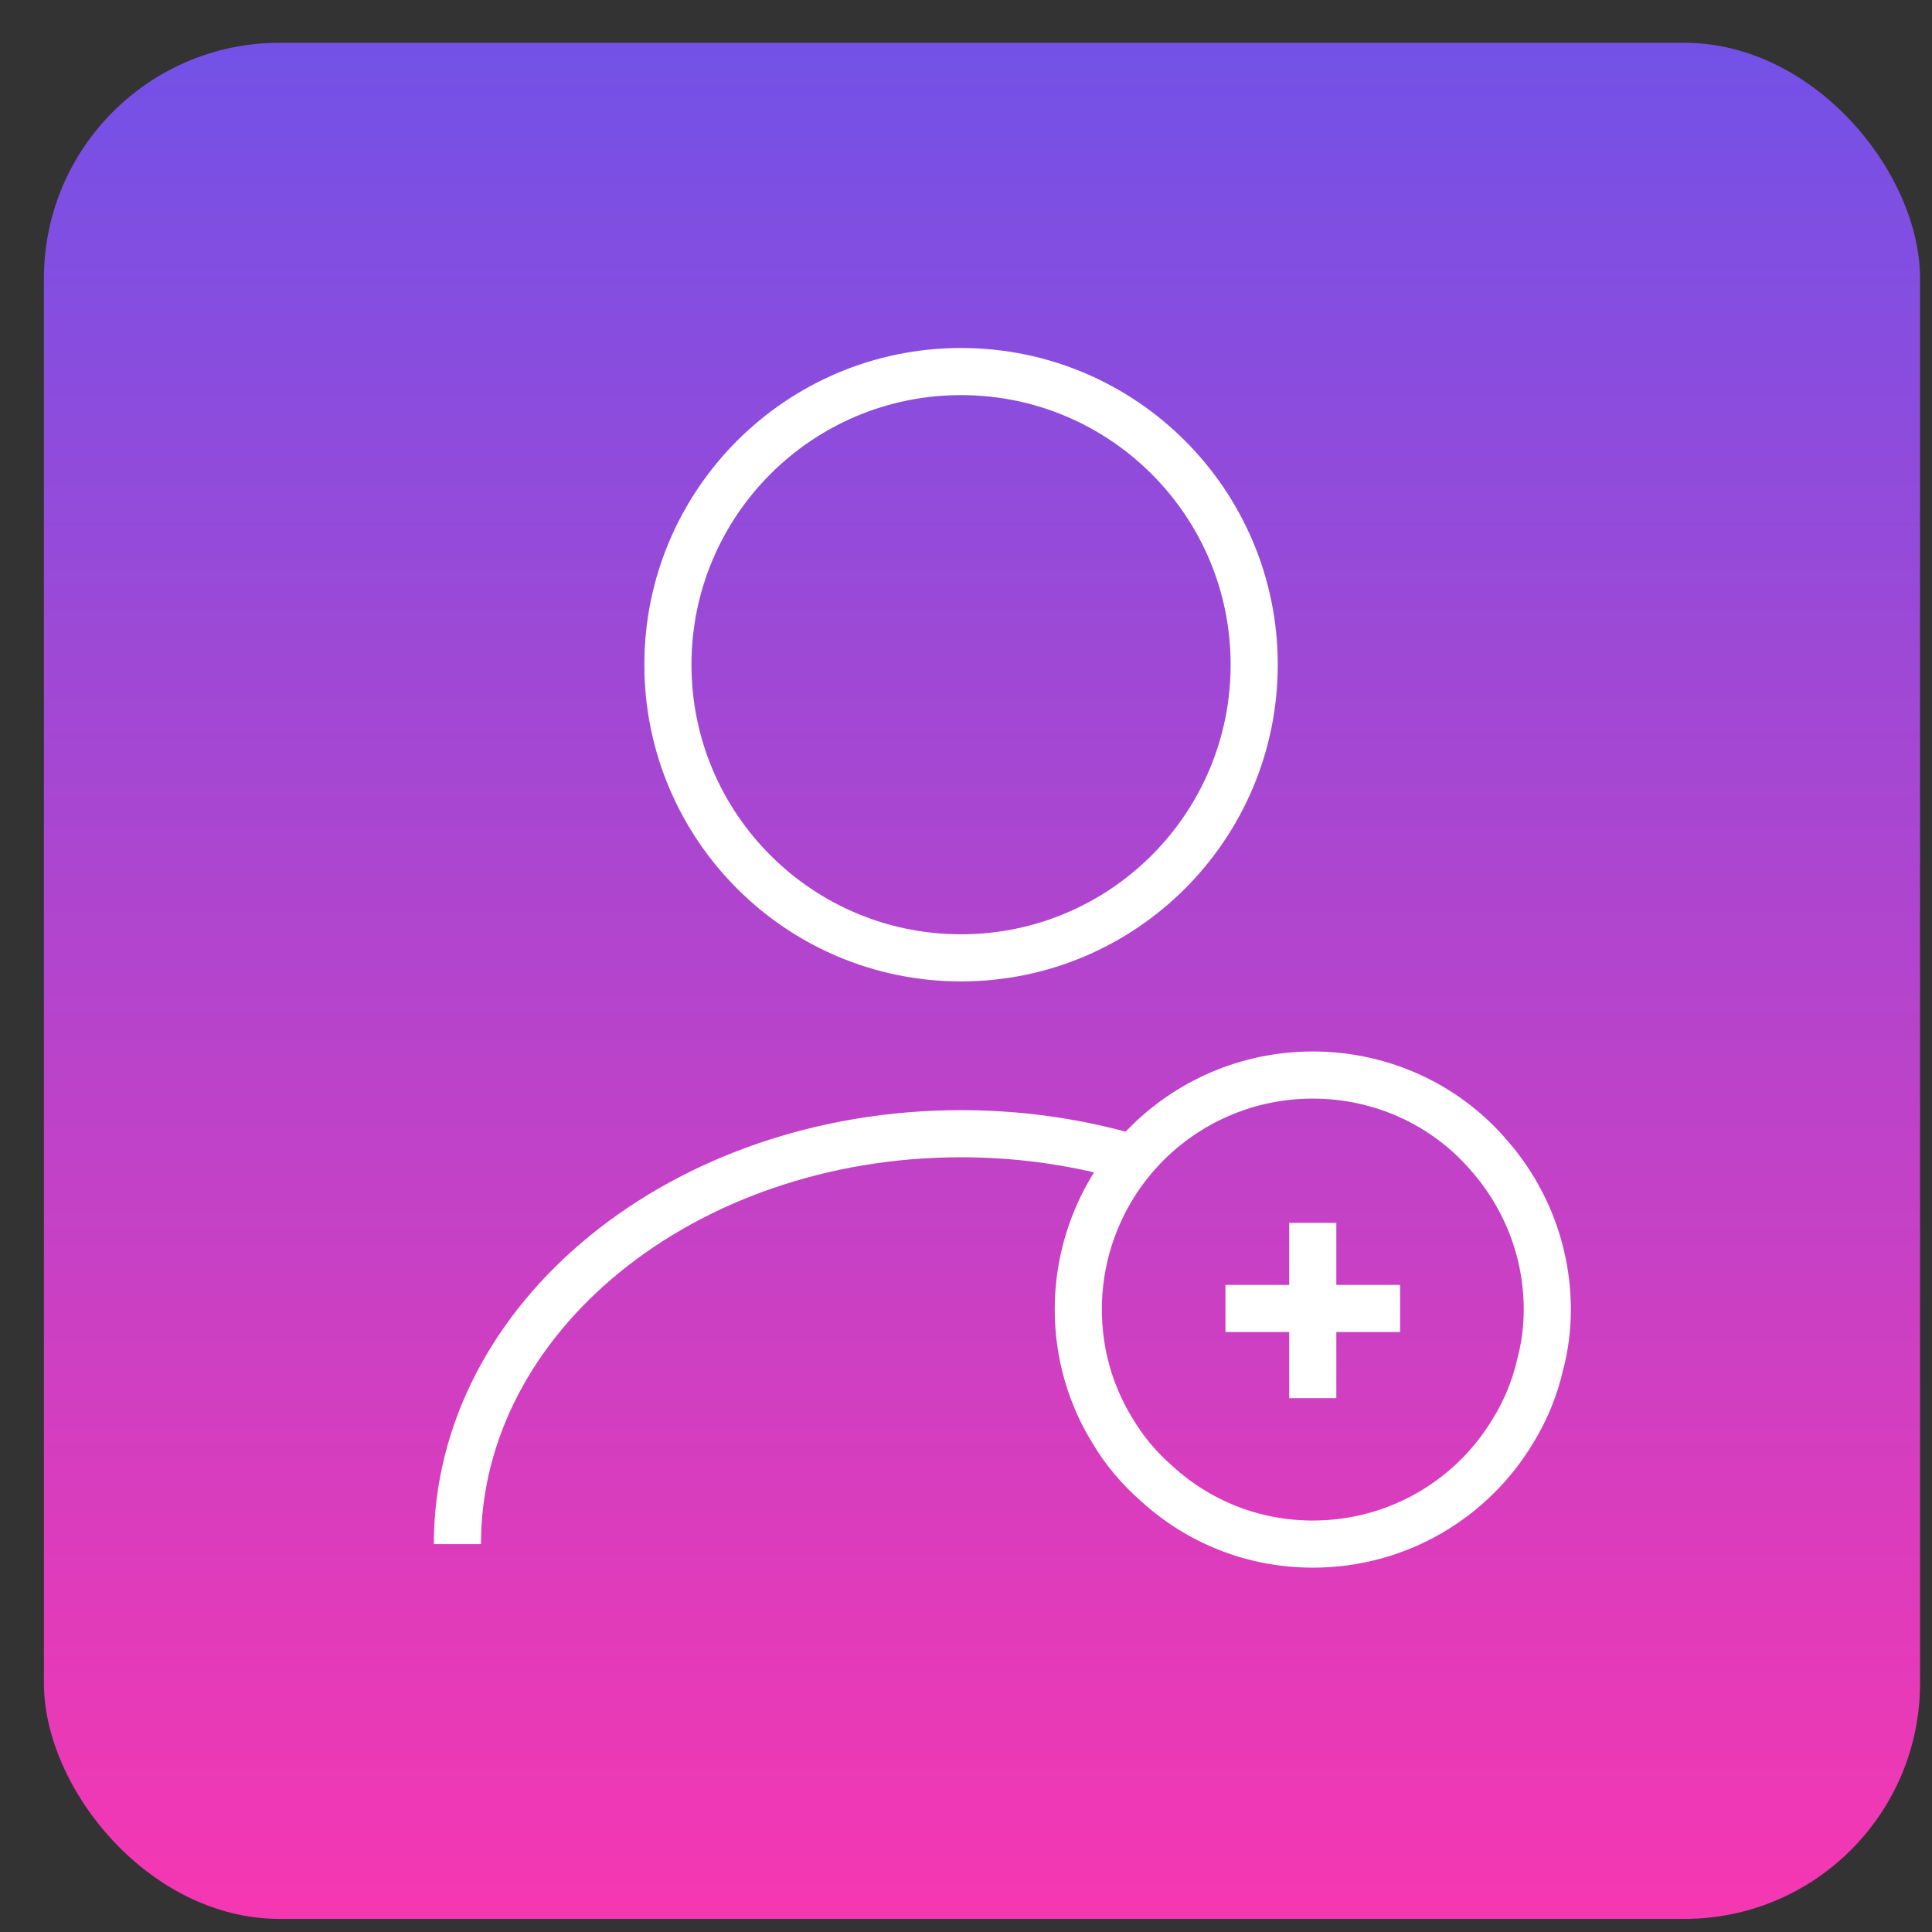 <svg width="41" height="41" viewBox="0 0 41 41" fill="none" xmlns="http://www.w3.org/2000/svg">
<rect x="0" y="0" width="41" height="41" fill="#333333" stroke="none"/>
<rect x="0.932" y="0.908" width="39.814" height="39.814" rx="5" fill="url(#paint0_linear_267_17366)"/>
<path d="M20.395 20.327C23.831 20.327 26.616 17.541 26.616 14.106C26.616 10.67 23.831 7.885 20.395 7.885C16.959 7.885 14.174 10.67 14.174 14.106C14.174 17.541 16.959 20.327 20.395 20.327Z" stroke="white" strokeWidth="1.5" strokeLinecap="round" strokeLinejoin="round"/>
<path d="M9.707 32.768C9.707 27.953 14.497 24.059 20.395 24.059C21.589 24.059 22.746 24.22 23.829 24.519" stroke="white" strokeWidth="1.5" strokeLinecap="round" strokeLinejoin="round"/>
<path d="M32.836 27.791C32.836 28.189 32.786 28.575 32.687 28.948C32.575 29.446 32.376 29.931 32.115 30.354C31.256 31.797 29.676 32.768 27.86 32.768C26.578 32.768 25.421 32.283 24.55 31.486C24.177 31.163 23.853 30.777 23.604 30.354C23.144 29.608 22.883 28.724 22.883 27.791C22.883 26.448 23.418 25.216 24.289 24.32C25.197 23.387 26.466 22.814 27.86 22.814C29.328 22.814 30.659 23.449 31.555 24.469C32.351 25.353 32.836 26.522 32.836 27.791Z" stroke="white" strokeWidth="1.5" stroke-miterlimit="10" strokeLinecap="round" strokeLinejoin="round"/>
<path d="M29.713 27.768H26.006" stroke="white" strokeWidth="1.5" stroke-miterlimit="10" strokeLinecap="round" strokeLinejoin="round"/>
<path d="M27.859 25.951V29.671" stroke="white" strokeWidth="1.5" stroke-miterlimit="10" strokeLinecap="round" strokeLinejoin="round"/>
<defs>
<linearGradient id="paint0_linear_267_17366" x1="21" y1="1" x2="21" y2="43.5" gradientUnits="userSpaceOnUse">
<stop stop-color="#7351E7"/>
<stop offset="1" stop-color="#FF35AE"/>
</linearGradient>
</defs>
</svg>
